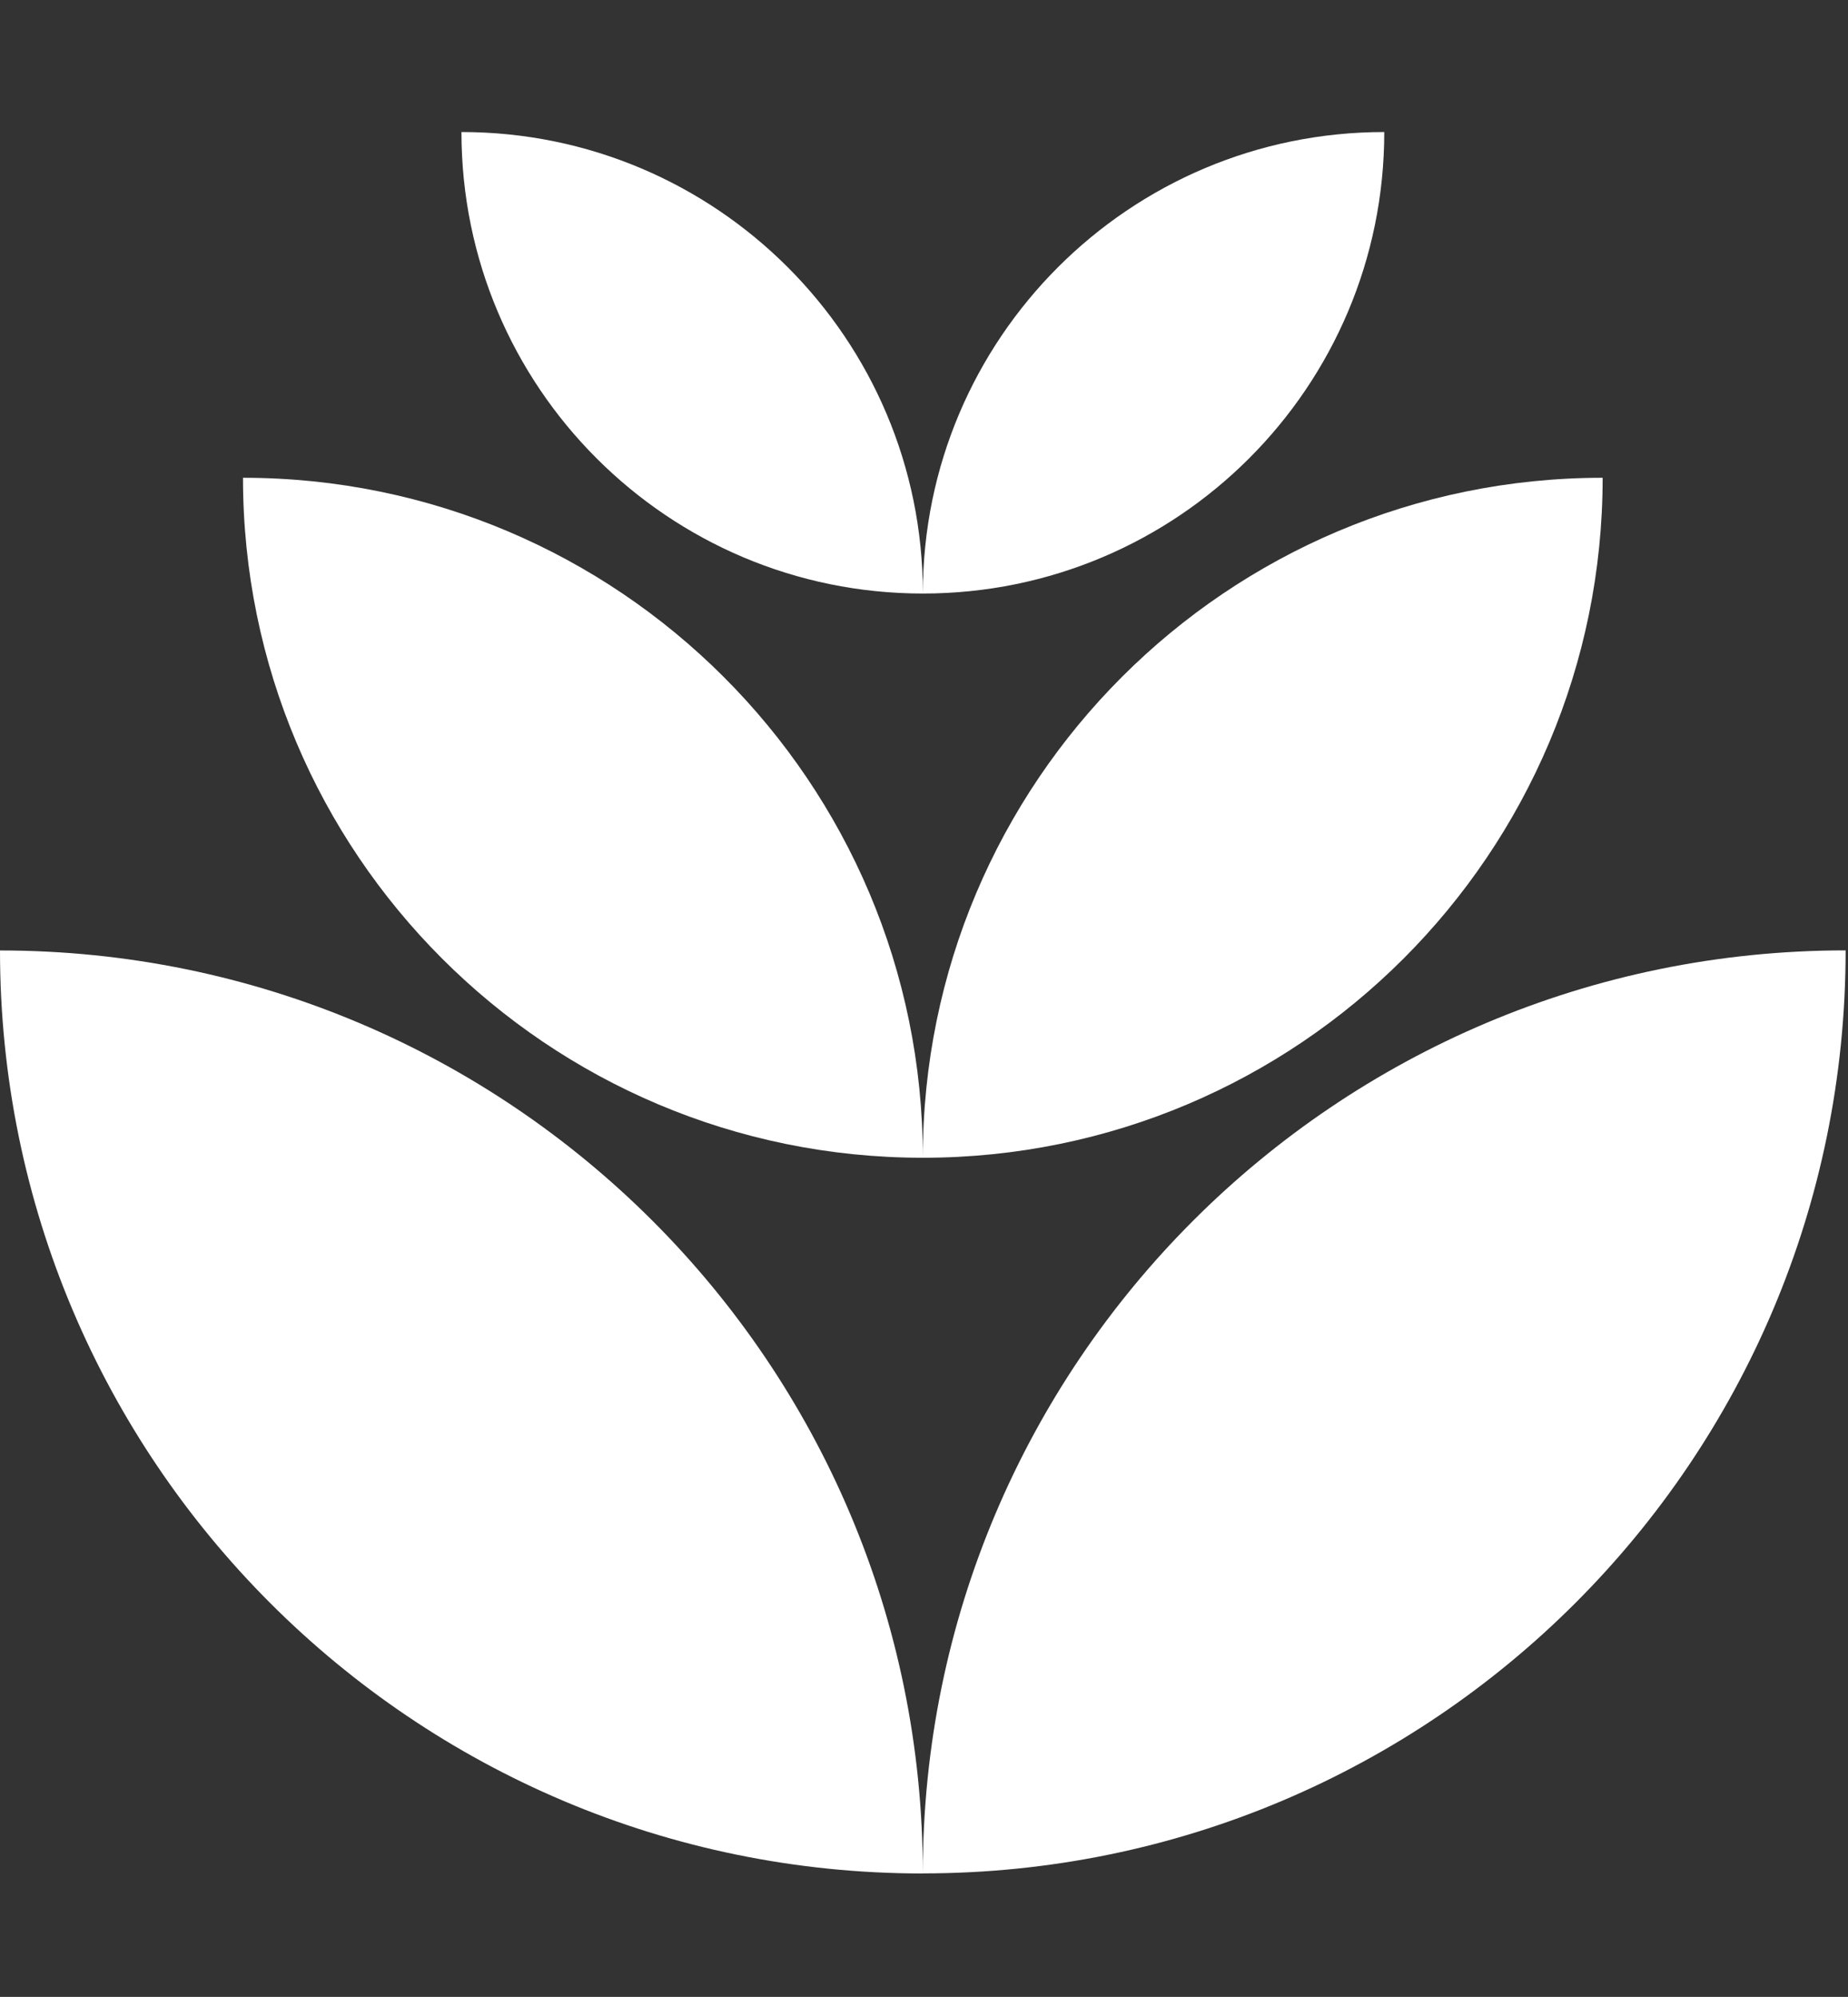 <?xml version="1.0" encoding="UTF-8"?>
<svg xmlns="http://www.w3.org/2000/svg" width="112" height="121" viewBox="0 0 112 121" fill="none">
  <rect x="0" y="0" width="112" height="121" fill="#333333" stroke="none"/>
  <path d="M55.928 113.515C86.817 113.515 111.856 88.476 111.856 57.587C80.967 57.587 55.928 82.626 55.928 113.515ZM0 57.592C0 88.481 25.039 113.52 55.928 113.52C55.928 82.631 30.889 57.592 0 57.592Z" fill="white"></path>
  <path d="M14.727 28.95C14.727 51.707 33.172 70.152 55.929 70.152C55.929 47.396 37.483 28.95 14.727 28.95ZM55.929 70.152C78.685 70.152 97.13 51.707 97.13 28.95C74.374 28.95 55.929 47.396 55.929 70.152Z" fill="white"></path>
  <path d="M27.967 8C27.967 23.445 40.486 35.964 55.931 35.964C55.931 20.52 43.411 8 27.967 8ZM55.931 35.964C71.375 35.964 83.895 23.445 83.895 8C68.45 8 55.931 20.52 55.931 35.964Z" fill="white"></path>
</svg>
